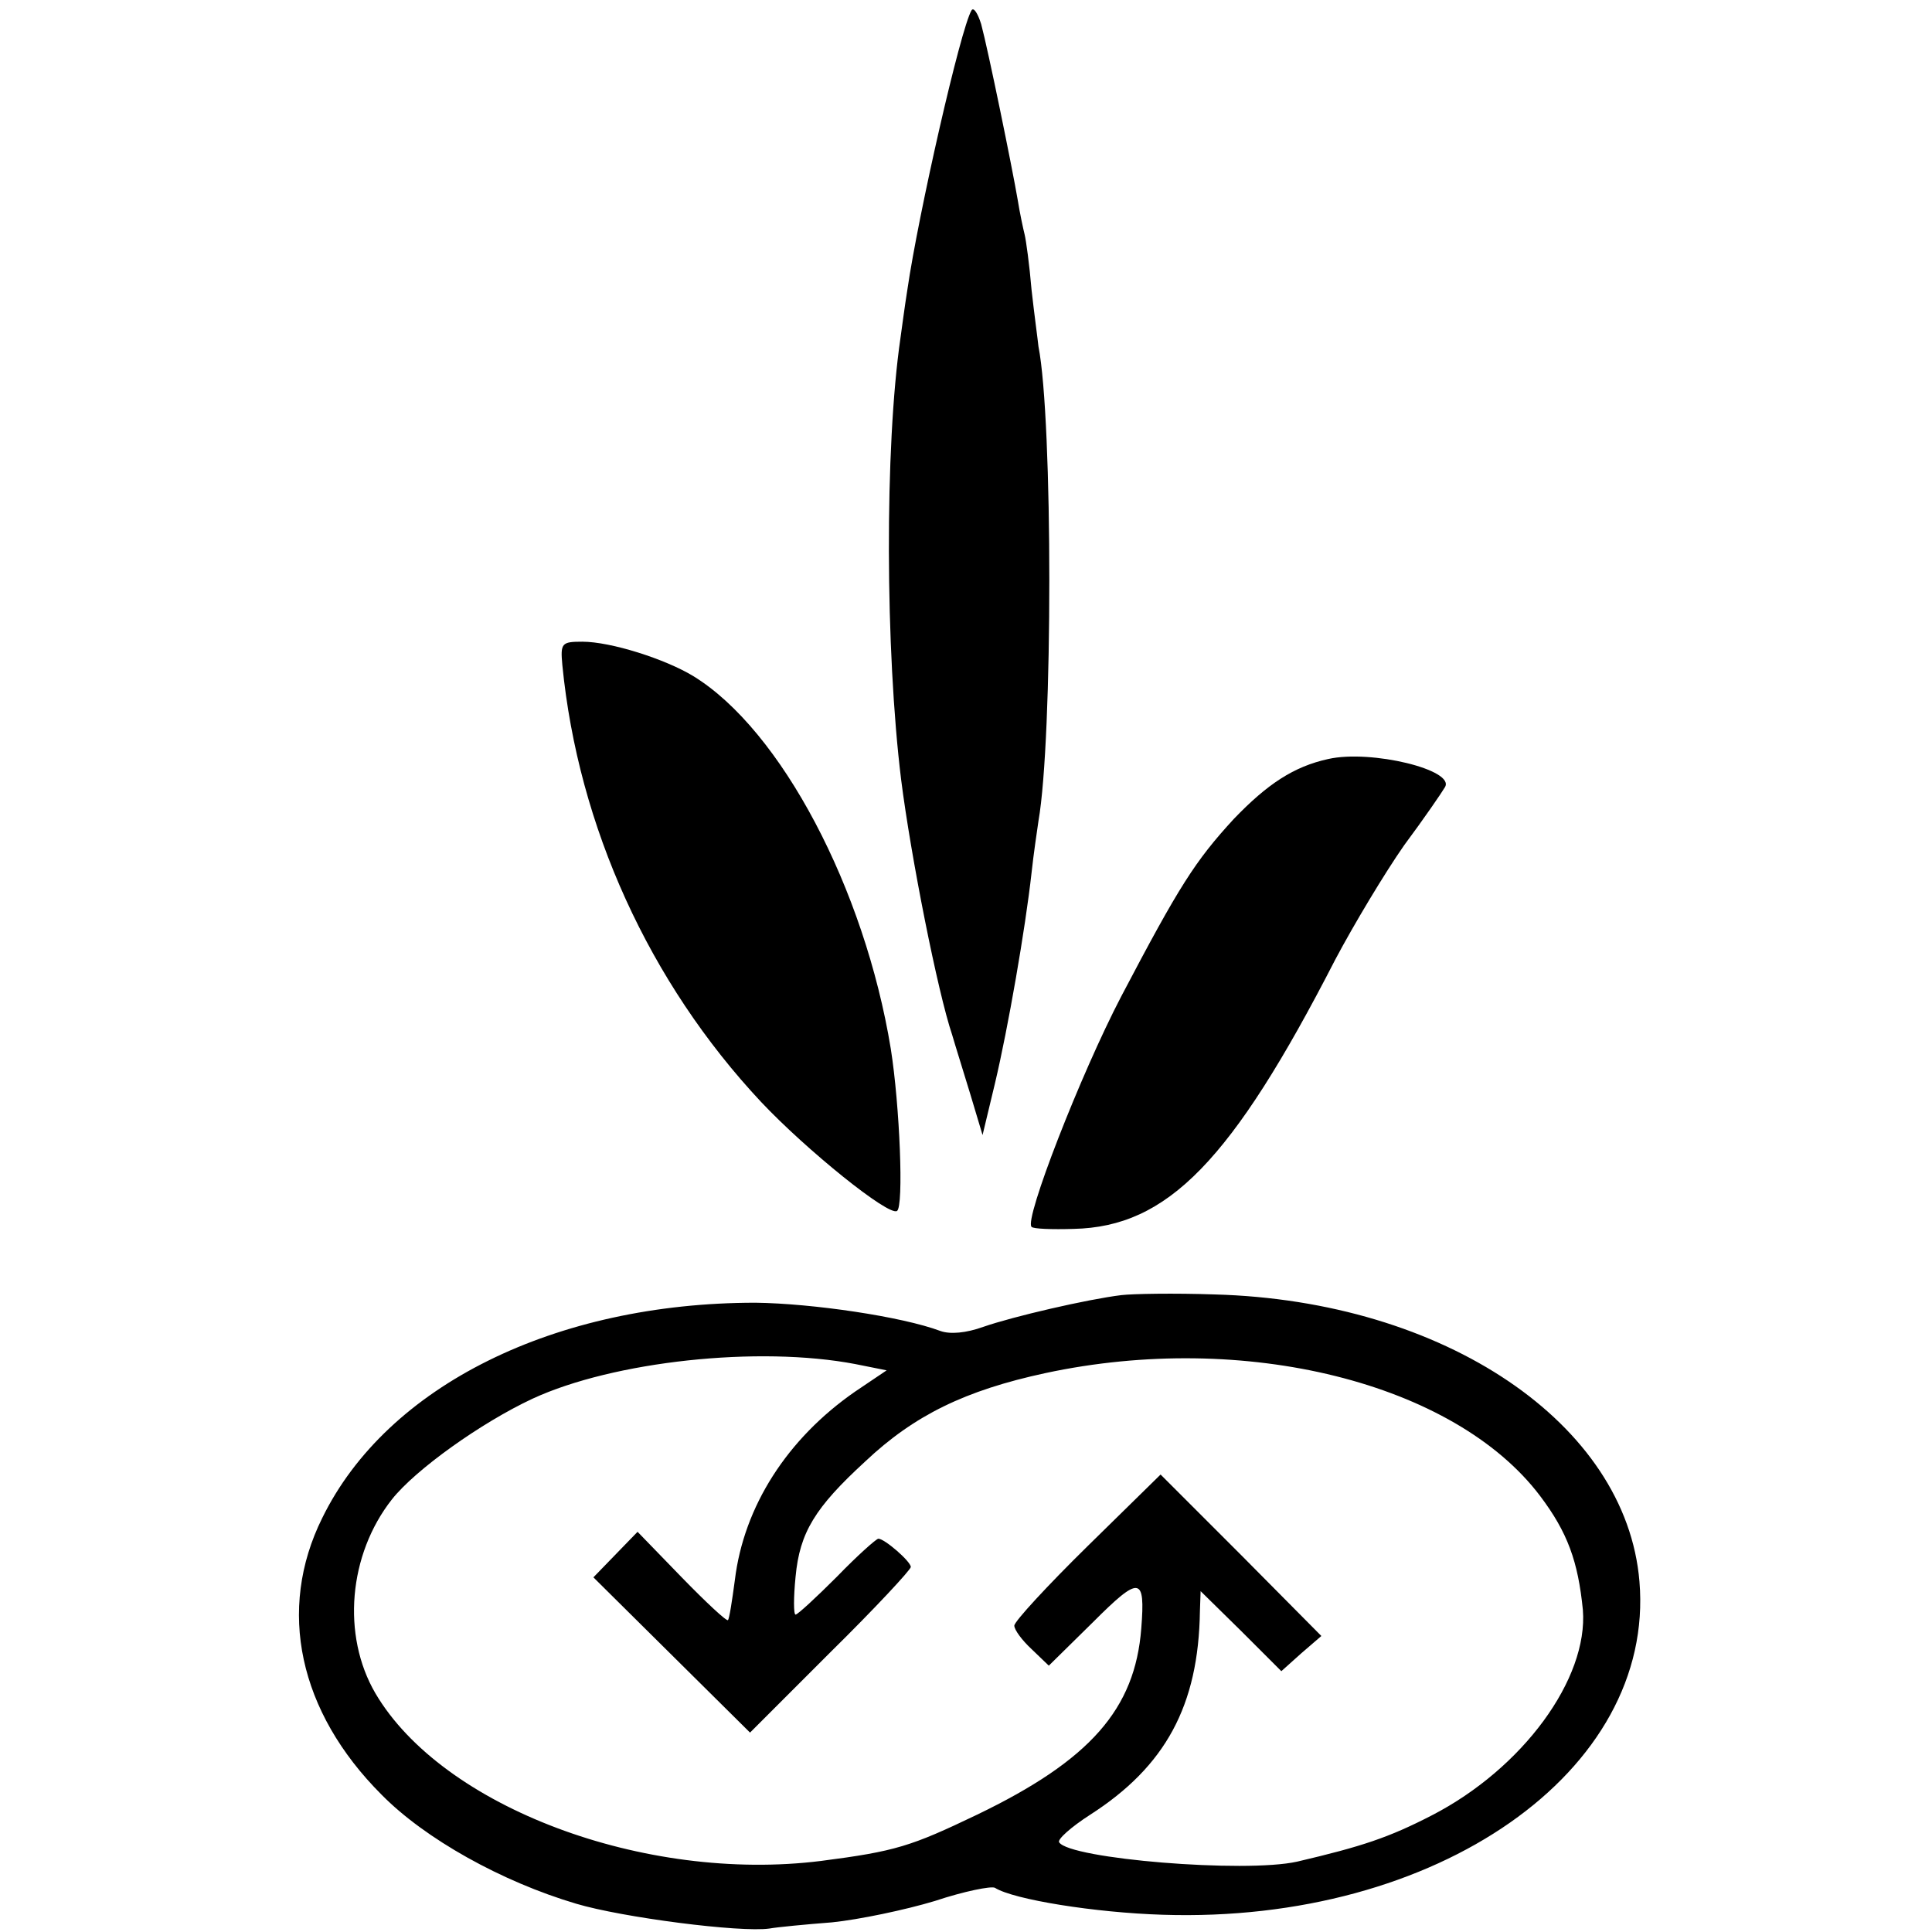 <?xml version="1.0" standalone="no"?>
<!DOCTYPE svg PUBLIC "-//W3C//DTD SVG 20010904//EN"
 "http://www.w3.org/TR/2001/REC-SVG-20010904/DTD/svg10.dtd">
<svg version="1.0" xmlns="http://www.w3.org/2000/svg"
 width="280pt" height="280pt" viewBox="0 0 280 280"
 preserveAspectRatio="xMidYMid meet">
<g transform="translate(0,280) scale(0.1,-0.1)"
fill="#000000" stroke="none">
<path d="M1408 2785 c-16 -27 -77 -295 -93 -405 -4 -25 -8 -56 -10 -70 -23
-158 -22 -453 1 -640 14 -111 53 -308 74 -370 4 -14 16 -52 26 -85 l18 -60 18
75 c19 80 44 224 53 305 3 28 8 61 10 75 21 120 21 581 0 688 -1 10 -6 46 -10
82 -3 36 -8 72 -10 80 -2 8 -7 31 -10 50 -8 47 -43 218 -53 255 -5 16 -11 25
-14 20z"/>
<path d="M815 1836 c23 -234 126 -460 288 -633 66 -70 185 -166 197 -158 10 6
4 153 -9 235 -38 232 -159 462 -286 540 -41 25 -120 50 -161 50 -30 0 -32 -2
-29 -34z"/>
<path d="M1925 1700 c-50 -11 -88 -36 -137 -87 -56 -61 -79 -97 -163 -257 -59
-113 -141 -324 -130 -334 2 -3 30 -4 61 -3 136 3 229 98 379 390 27 51 72 126
100 166 29 39 55 77 59 84 16 25 -107 55 -169 41z"/>
<path d="M1625 923 c-49 -6 -157 -31 -200 -46 -25 -9 -48 -11 -62 -6 -56 21
-186 40 -268 41 -290 0 -534 -120 -628 -312 -66 -133 -34 -281 86 -401 63 -64
174 -126 282 -158 67 -20 238 -42 280 -36 11 2 52 6 91 9 39 4 106 18 149 31
42 14 82 22 87 19 27 -17 145 -36 243 -39 398 -13 714 208 691 483 -19 229
-283 407 -616 416 -58 2 -118 1 -135 -1z m-385 -100 l45 -9 -46 -31 c-98 -68
-161 -166 -174 -273 -4 -30 -8 -56 -10 -58 -2 -2 -32 26 -67 62 l-64 66 -32
-33 -32 -33 114 -113 113 -112 116 116 c65 64 117 120 117 124 0 8 -38 41 -47
41 -3 0 -31 -25 -60 -55 -30 -30 -57 -55 -60 -55 -3 0 -3 25 0 55 6 64 28 100
101 167 71 67 145 103 261 128 289 62 593 -14 717 -178 40 -53 55 -95 62 -165
8 -100 -87 -230 -219 -298 -62 -32 -101 -45 -195 -67 -76 -17 -330 4 -345 28
-3 4 17 22 45 40 109 70 157 158 159 295 l1 29 59 -58 58 -58 29 26 29 25
-116 117 -117 117 -106 -104 c-58 -57 -106 -109 -106 -115 0 -6 11 -21 25 -34
l25 -24 64 63 c68 68 76 67 70 -9 -9 -117 -74 -191 -238 -270 -96 -46 -118
-53 -226 -67 -256 -32 -549 78 -646 243 -49 84 -39 201 24 281 34 43 129 111
204 146 117 54 327 77 468 50z"/>
</g>
</svg>

